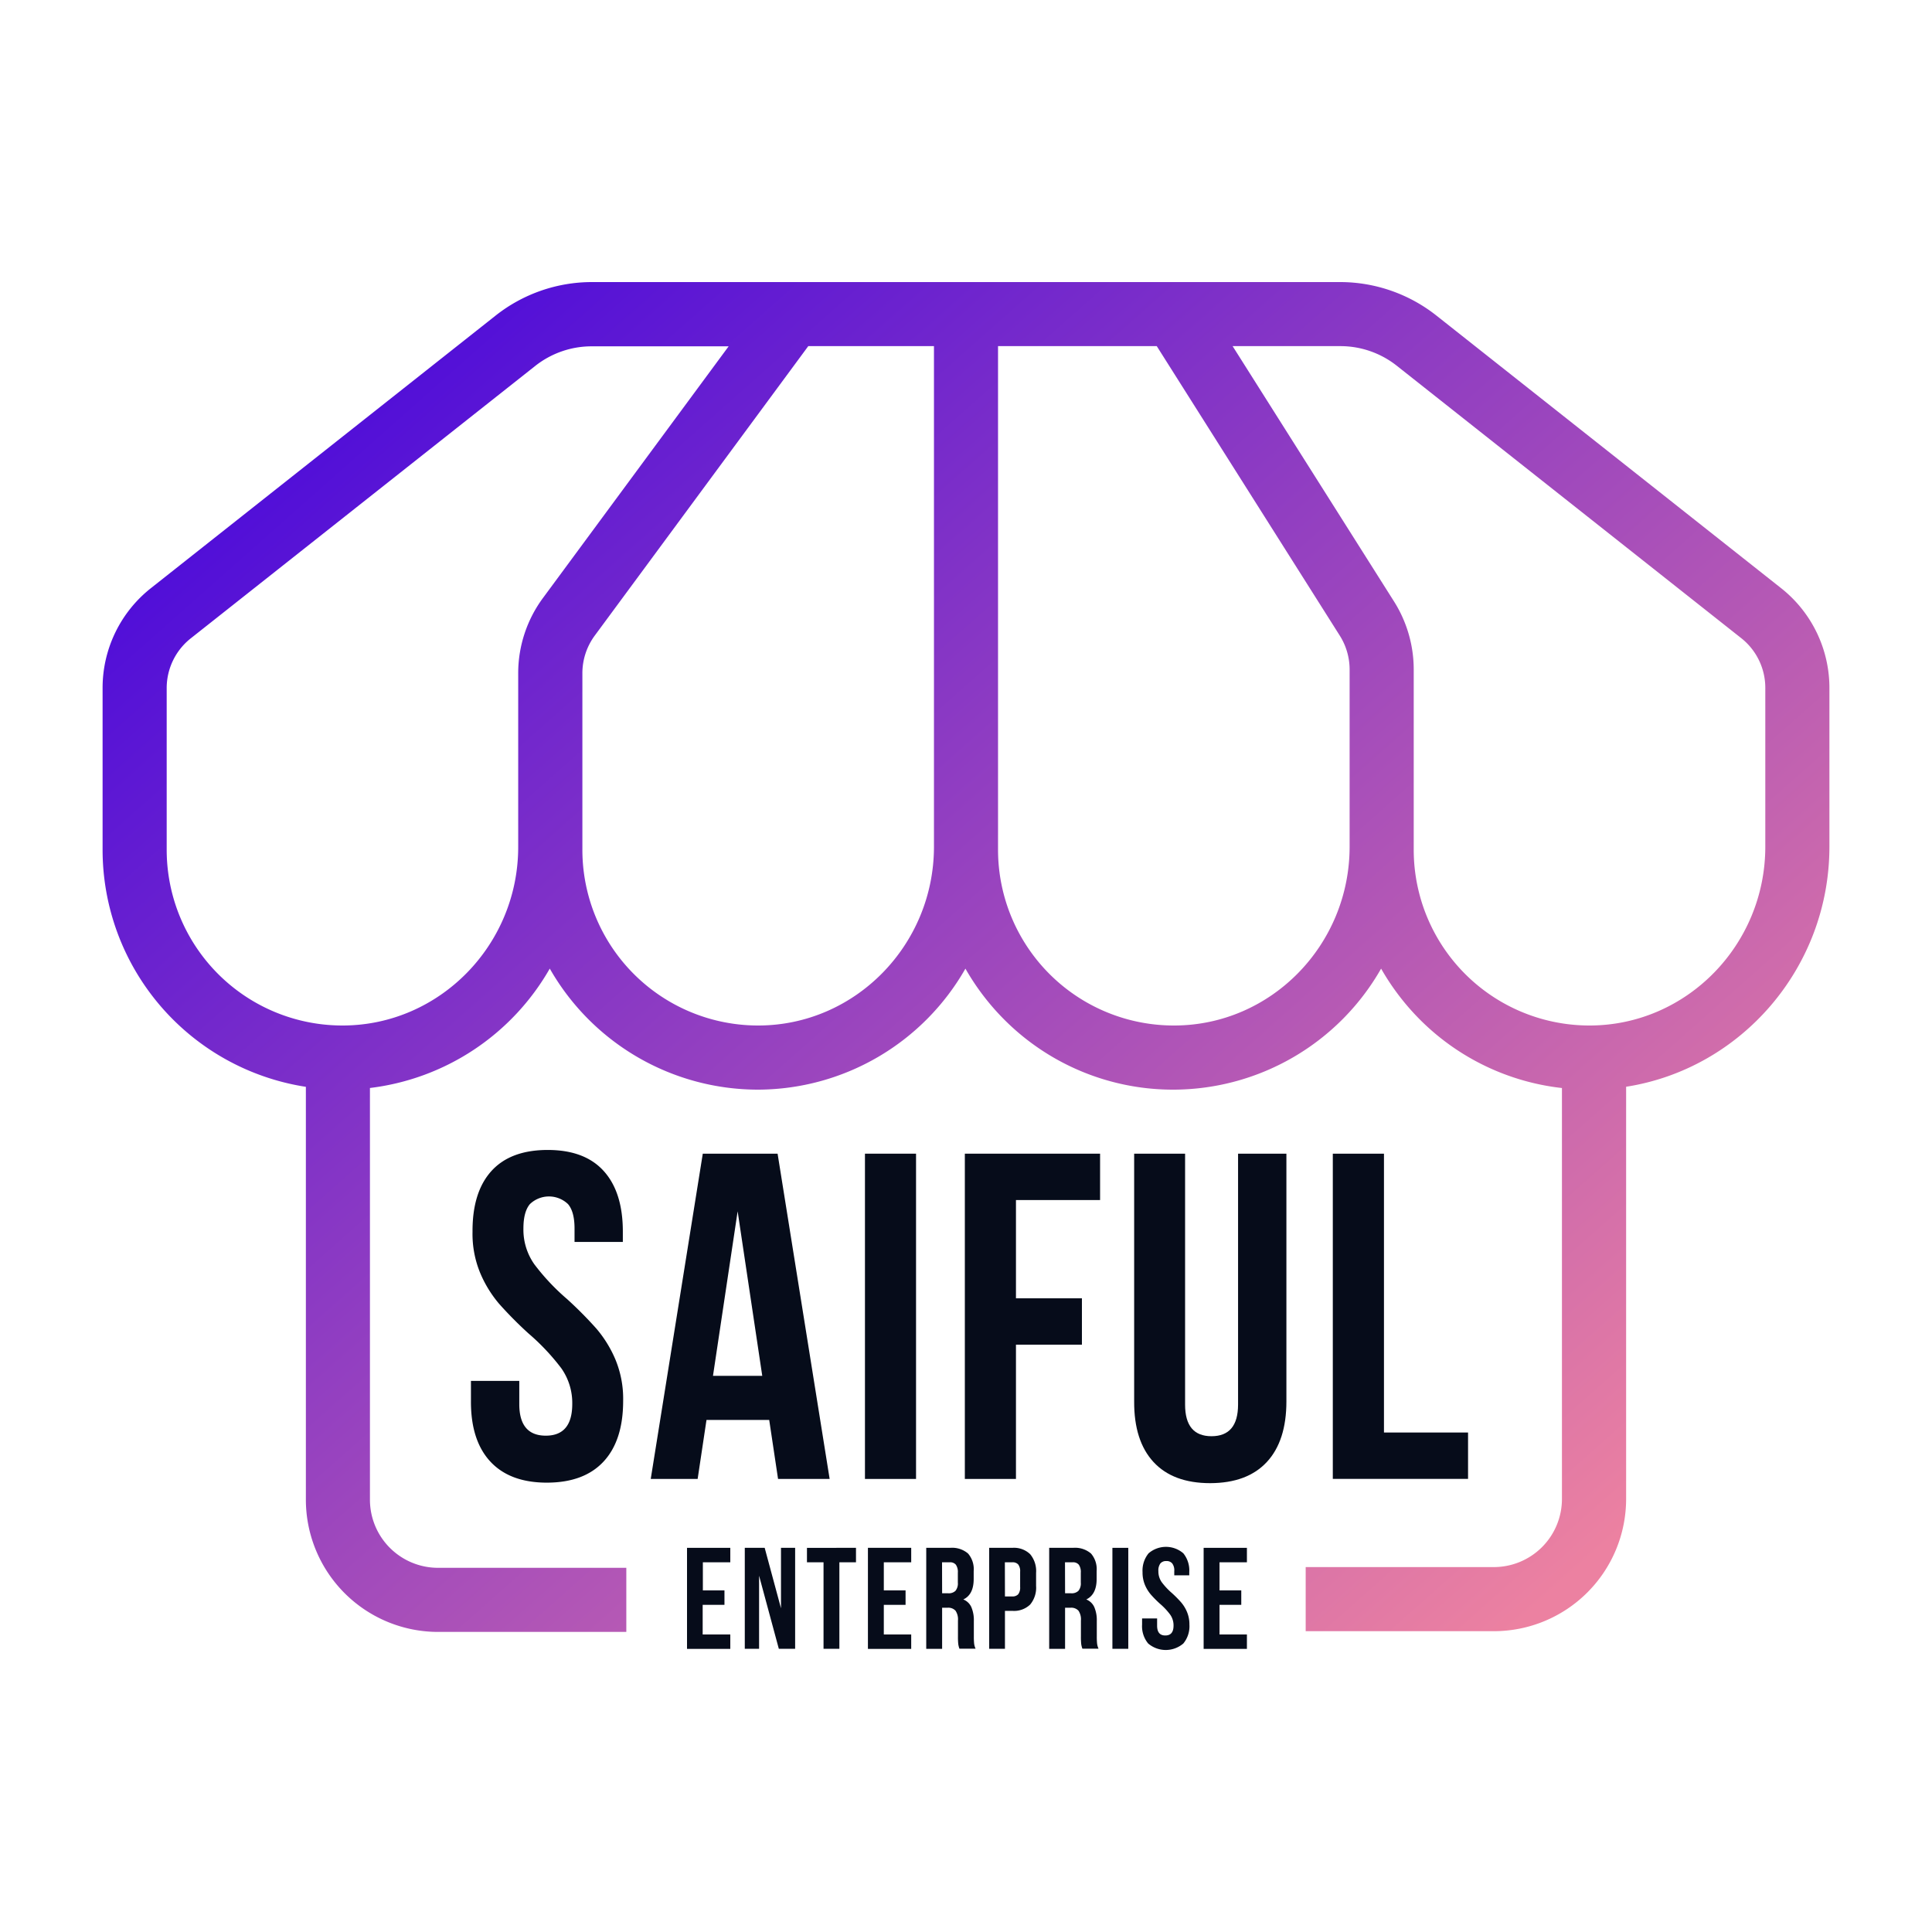 <svg id="Layer_1" data-name="Layer 1" xmlns="http://www.w3.org/2000/svg" xmlns:xlink="http://www.w3.org/1999/xlink" viewBox="0 0 500 500"><defs><style>.cls-1{fill:#fff;}.cls-2{fill:url(#linear-gradient);}.cls-3{fill:#060c1a;}</style><linearGradient id="linear-gradient" x1="91.84" y1="75.26" x2="395.8" y2="418.11" gradientUnits="userSpaceOnUse"><stop offset="0" stop-color="#4909db"/><stop offset="1" stop-color="#ec81a1"/></linearGradient></defs><title>Favicon_Saiful Enterprise</title><rect class="cls-1" width="500" height="500"/><path class="cls-2" d="M460.89,152.17,371.68,81.62A40.22,40.22,0,0,0,346.85,73H153.15a40.22,40.22,0,0,0-24.83,8.63L39.11,152.17a32.9,32.9,0,0,0-12.56,25.94v41.8a62.1,62.1,0,0,0,52.61,61.36V388.13a34.24,34.24,0,0,0,34.2,34.21h48.73V405.75H113.36a17.63,17.63,0,0,1-17.62-17.62V281.57a62.19,62.19,0,0,0,46.54-30.9A62.08,62.08,0,0,0,196.21,282h.22a62,62,0,0,0,53.42-31.32,62.42,62.42,0,0,0,10,13.14A61.65,61.65,0,0,0,303.79,282H304a62,62,0,0,0,53.43-31.32,62.71,62.71,0,0,0,10,13.14,61.61,61.61,0,0,0,36.8,17.76V387.94a17.63,17.63,0,0,1-17.62,17.62H337.91v16.59h48.73a34.24,34.24,0,0,0,34.2-34.21V281.25c29.74-4.64,52.61-30.78,52.61-62.14v-41A32.9,32.9,0,0,0,460.89,152.17ZM88.79,265.4a45.48,45.48,0,0,1-45.65-45.49v-41.8a16.4,16.4,0,0,1,6.26-12.93l89.21-70.55a23.51,23.51,0,0,1,14.54-5h35.42l-48,65.06a32.78,32.78,0,0,0-6.46,19.62v44.85C134.13,244.55,113.79,265.31,88.79,265.4Zm107.58,0h-.16a45.48,45.48,0,0,1-45.49-45.49V174.26a16.41,16.41,0,0,1,3.21-9.78l55.25-74.9h32.53V219.11C241.71,244.55,221.37,265.31,196.37,265.4Zm107.58,0h-.16a45.49,45.49,0,0,1-45.5-45.49V89.58h41.08l47.36,74.91a16.43,16.43,0,0,1,2.55,8.8v45.82C349.28,244.55,329,265.31,304,265.4Zm152.91-46.29c0,25.44-20.34,46.2-45.34,46.29h-.16a45.48,45.48,0,0,1-45.49-45.49h0c0-.27,0-.53,0-.8V173.29a33,33,0,0,0-5.12-17.67L319,89.58h27.85a23.51,23.51,0,0,1,14.54,5l89.21,70.55a16.4,16.4,0,0,1,6.26,12.93Z"/><path class="cls-3" d="M127.16,303.08q4.93-5.46,14.55-5.47t14.55,5.47q4.94,5.48,4.93,15.7v2.64h-12.5v-3.48c0-2.89-.56-5-1.69-6.32a7.13,7.13,0,0,0-9.86,0c-1.12,1.33-1.68,3.43-1.68,6.32a15.54,15.54,0,0,0,2.83,9.26,57.14,57.14,0,0,0,8.47,9,102.68,102.68,0,0,1,7.58,7.64,30.81,30.81,0,0,1,4.93,8,26.56,26.56,0,0,1,2,10.7q0,10.23-5.05,15.69t-14.67,5.48q-9.61,0-14.67-5.48t-5-15.69v-5.17h12.51v6q0,8.17,6.85,8.18t6.86-8.18a15.61,15.61,0,0,0-2.83-9.26,57.71,57.71,0,0,0-8.48-9,102.44,102.44,0,0,1-7.57-7.63,30.55,30.55,0,0,1-4.93-8,26.42,26.42,0,0,1-2-10.7Q122.23,308.55,127.16,303.08Z"/><path class="cls-3" d="M201.36,382.75l-2.29-15.27H182.84l-2.29,15.27H168.41l13.47-84.18h19.36l13.47,84.18Zm-4.09-26.69-6.37-42.57-6.38,42.57Z"/><path class="cls-3" d="M237.07,298.57v84.18H223.85V298.57Z"/><path class="cls-3" d="M280,336v12H262.93v34.75H249.7V298.57h35v12H262.93V336Z"/><path class="cls-3" d="M306.7,363.51q0,8.19,6.85,8.18t6.86-8.18V298.57h12.51v64.1q0,10.23-5.06,15.69t-14.67,5.48q-9.62,0-14.67-5.48t-5-15.69v-64.1H306.7Z"/><path class="cls-3" d="M358.17,298.57v72.16h21.76v12h-35V298.57Z"/><path class="cls-3" d="M187.49,411.59v3.74h-5.64V423H189v3.73h-11.2V400.58H189v3.74h-7.1v7.27Z"/><path class="cls-3" d="M196.45,426.71h-3.7V400.58h5.15l4.22,15.64V400.58h3.66v26.13h-4.22l-5.11-18.92Z"/><path class="cls-3" d="M221.53,400.58v3.74h-4.3v22.39h-4.1V404.32h-4.29v-3.74Z"/><path class="cls-3" d="M234.36,411.59v3.74h-5.63V423h7.09v3.73h-11.2V400.58h11.2v3.74h-7.09v7.27Z"/><path class="cls-3" d="M248,425.51a17.38,17.38,0,0,1-.08-2v-4.11a4,4,0,0,0-.63-2.55,2.52,2.52,0,0,0-2.05-.77h-1.42v10.64h-4.11V400.58h6.2a6.31,6.31,0,0,1,4.63,1.48,6.21,6.21,0,0,1,1.45,4.53v2.05c0,2.69-.89,4.46-2.69,5.3a3.8,3.8,0,0,1,2.09,2,8.54,8.54,0,0,1,.64,3.57v4a17.77,17.77,0,0,0,.07,1.81,4.54,4.54,0,0,0,.38,1.36h-4.18A5.85,5.85,0,0,1,248,425.51Zm-4.18-13.17h1.6a2.48,2.48,0,0,0,1.85-.63,3,3,0,0,0,.62-2.13V407a3.28,3.28,0,0,0-.51-2.05,1.89,1.89,0,0,0-1.58-.63h-2Z"/><path class="cls-3" d="M266.61,402.23a6.81,6.81,0,0,1,1.53,4.81v3.4a6.81,6.81,0,0,1-1.53,4.81,6,6,0,0,1-4.59,1.64h-1.94v9.82H256V400.58h6A6,6,0,0,1,266.61,402.23Zm-6.53,10.93H262a2,2,0,0,0,1.51-.56,2.87,2.87,0,0,0,.5-1.9v-3.92a2.85,2.85,0,0,0-.5-1.9,1.91,1.91,0,0,0-1.51-.56h-1.94Z"/><path class="cls-3" d="M279.82,425.51a17.38,17.38,0,0,1-.08-2v-4.11a4,4,0,0,0-.63-2.55,2.52,2.52,0,0,0-2.05-.77h-1.42v10.64h-4.11V400.58h6.2a6.31,6.31,0,0,1,4.63,1.48,6.21,6.21,0,0,1,1.45,4.53v2.05q0,4-2.68,5.3a3.78,3.78,0,0,1,2.08,2,8.54,8.54,0,0,1,.64,3.57v4a17.77,17.77,0,0,0,.07,1.81,4.54,4.54,0,0,0,.38,1.36h-4.18A5.85,5.85,0,0,1,279.82,425.51Zm-4.18-13.17h1.6a2.48,2.48,0,0,0,1.85-.63,3,3,0,0,0,.62-2.13V407a3.28,3.28,0,0,0-.51-2.05,1.89,1.89,0,0,0-1.58-.63h-2Z"/><path class="cls-3" d="M292,400.58v26.13h-4.11V400.58Z"/><path class="cls-3" d="M297.25,402a6.88,6.88,0,0,1,9,0,7.06,7.06,0,0,1,1.53,4.87v.82h-3.88v-1.08a3,3,0,0,0-.53-2,1.87,1.87,0,0,0-1.53-.61,1.9,1.9,0,0,0-1.53.61,3.06,3.06,0,0,0-.52,2,4.82,4.82,0,0,0,.88,2.88,17.87,17.87,0,0,0,2.63,2.8,30.23,30.23,0,0,1,2.35,2.37,9.31,9.31,0,0,1,1.53,2.48,8.26,8.26,0,0,1,.64,3.32,7,7,0,0,1-1.57,4.87,7,7,0,0,1-9.11,0,7,7,0,0,1-1.57-4.87v-1.61h3.89v1.87c0,1.69.7,2.54,2.12,2.54s2.13-.85,2.13-2.54a4.79,4.79,0,0,0-.88-2.87,17,17,0,0,0-2.63-2.8c-1-.9-1.75-1.69-2.35-2.37a9.47,9.47,0,0,1-1.53-2.48,8.34,8.34,0,0,1-.63-3.33A7.06,7.06,0,0,1,297.25,402Z"/><path class="cls-3" d="M321.24,411.59v3.74h-5.63V423h7.09v3.73H311.5V400.58h11.2v3.74h-7.09v7.27Z"/></svg>